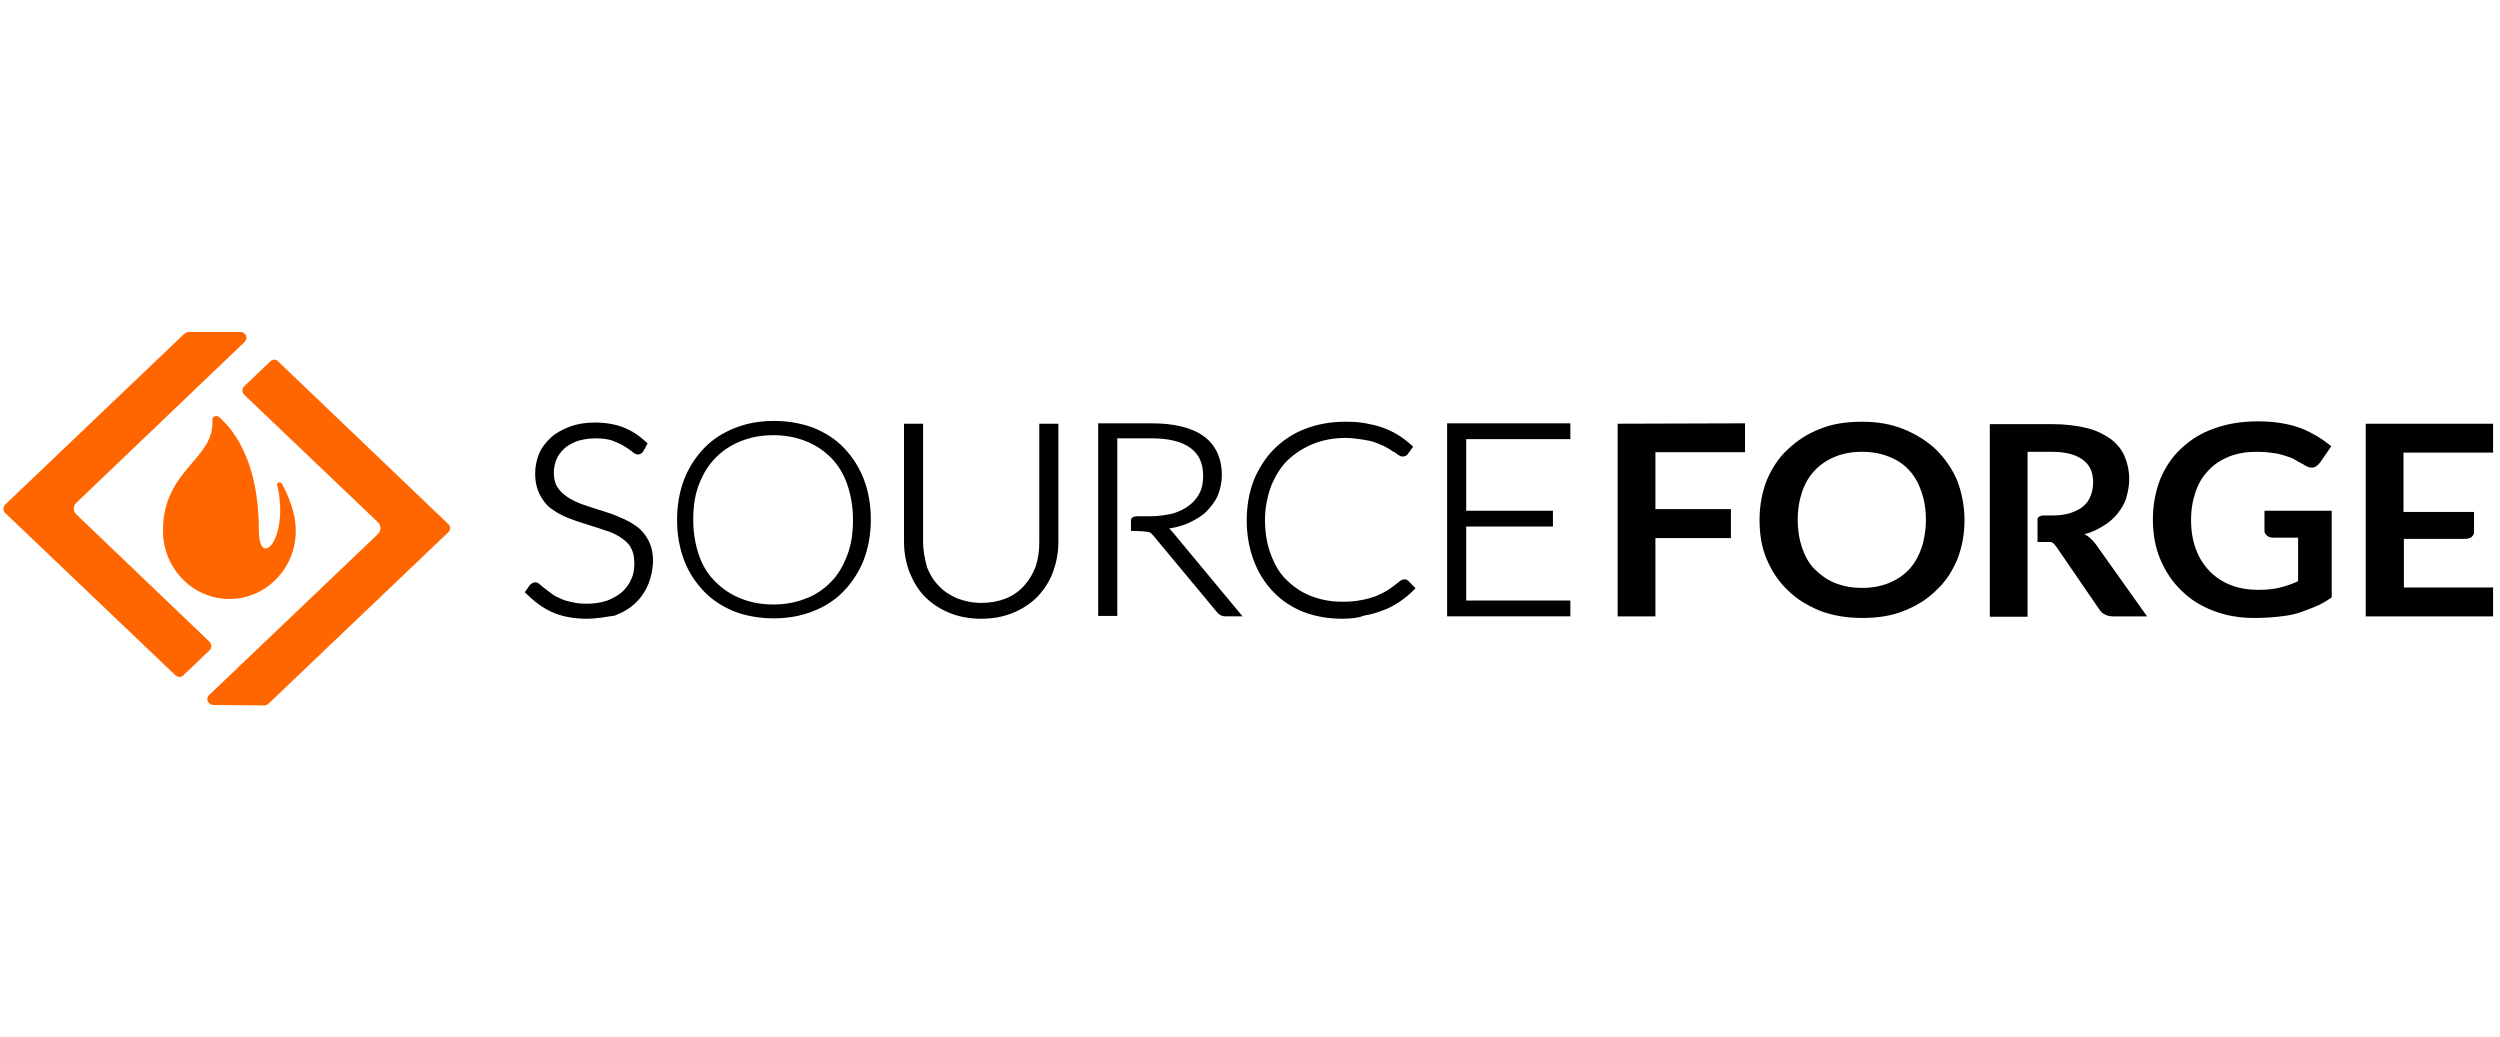 <svg xmlns="http://www.w3.org/2000/svg" width="241" height="100" viewBox="0 0 241 100" fill="none"><g clip-path="url(#clip0_1710_30418)"><g clip-path="url(#clip1_1710_30418)"><path d="M24.952 51.106C24.952 44.394 22.472 41.381 21.112 40.199C20.872 39.97 20.432 40.161 20.472 40.504C20.712 44.28 15.713 45.233 15.713 51.144V51.182C15.713 54.805 18.593 57.742 22.112 57.742C25.632 57.742 28.512 54.805 28.512 51.182V51.144C28.512 49.466 27.832 47.864 27.192 46.644C27.032 46.415 26.672 46.492 26.712 46.72C27.952 51.907 24.952 55.034 24.952 51.106ZM17.313 65.254C17.153 65.254 16.993 65.178 16.873 65.064L0.514 49.466C0.274 49.237 0.274 48.856 0.514 48.627L17.793 32.153C17.913 32.076 18.032 32 18.192 32H23.152C23.432 32 23.632 32.191 23.712 32.343C23.792 32.534 23.792 32.763 23.552 32.992L7.353 48.475C7.033 48.78 7.033 49.275 7.353 49.581L20.192 61.86C20.432 62.089 20.432 62.47 20.192 62.699L17.712 65.064C17.633 65.178 17.473 65.254 17.313 65.254ZM20.592 67.962C20.312 67.962 20.112 67.771 20.032 67.619C19.952 67.428 19.952 67.199 20.192 66.97L36.431 51.487C36.591 51.335 36.671 51.144 36.671 50.915C36.671 50.686 36.591 50.496 36.431 50.343L23.552 38.064C23.312 37.835 23.312 37.453 23.552 37.225L26.032 34.86C26.152 34.746 26.272 34.669 26.472 34.669C26.672 34.669 26.752 34.784 26.872 34.898L43.19 50.496C43.31 50.61 43.39 50.725 43.39 50.915C43.39 51.106 43.31 51.22 43.19 51.335L25.912 67.809C25.792 67.924 25.672 68 25.472 68L20.592 67.962Z" fill="#FF6600"></path><path d="M61.789 43.248C61.709 43.4 61.589 43.476 61.429 43.476C61.309 43.476 61.189 43.4 60.989 43.248C60.789 43.095 60.549 42.904 60.269 42.714C59.949 42.485 59.589 42.332 59.109 42.18C58.629 41.989 58.029 41.951 57.349 41.951C56.669 41.951 56.069 42.065 55.509 42.218C54.989 42.409 54.55 42.676 54.19 42.981C53.83 43.286 53.55 43.667 53.39 44.087C53.19 44.506 53.11 44.964 53.11 45.421C53.11 46.07 53.27 46.527 53.51 46.947C53.75 47.328 54.15 47.671 54.63 47.976C55.069 48.243 55.589 48.51 56.189 48.663C56.789 48.892 57.349 49.044 57.949 49.235C58.549 49.426 59.109 49.616 59.709 49.883C60.309 50.112 60.789 50.417 61.269 50.722C61.749 51.027 62.069 51.485 62.389 51.981C62.629 52.476 62.789 53.087 62.789 53.849C62.789 54.612 62.629 55.337 62.389 55.985C62.149 56.633 61.709 57.243 61.229 57.739C60.749 58.235 60.069 58.616 59.309 58.921C58.549 59.188 57.709 59.341 56.749 59.341C55.509 59.341 54.389 59.112 53.51 58.693C52.59 58.273 51.83 57.663 51.11 56.938L51.35 56.366C51.47 56.214 51.59 56.176 51.71 56.176C51.79 56.176 51.91 56.214 51.99 56.328C52.11 56.443 52.27 56.557 52.43 56.709C52.63 56.862 52.83 57.015 53.11 57.205C53.39 57.396 53.67 57.548 53.99 57.701C54.309 57.853 54.669 57.968 55.109 58.082C55.549 58.197 56.029 58.235 56.589 58.235C57.349 58.235 58.029 58.12 58.629 57.93C59.229 57.701 59.749 57.396 60.149 57.053C60.549 56.709 60.869 56.214 61.109 55.718C61.349 55.184 61.429 54.65 61.429 54.078C61.429 53.43 61.269 52.934 61.029 52.515C60.789 52.095 60.389 51.752 59.909 51.447C59.469 51.18 58.949 50.913 58.349 50.76C57.749 50.57 57.189 50.379 56.589 50.188C55.989 49.998 55.429 49.807 54.83 49.578C54.23 49.349 53.75 49.082 53.27 48.739C52.83 48.396 52.47 47.976 52.15 47.443C51.91 46.909 51.75 46.298 51.75 45.498C51.75 44.887 51.87 44.315 52.11 43.743C52.35 43.171 52.71 42.676 53.19 42.218C53.67 41.798 54.23 41.455 54.91 41.15C55.589 40.921 56.389 40.769 57.269 40.769C58.269 40.769 59.149 40.921 59.949 41.226C60.709 41.532 61.469 41.989 62.109 42.599L61.789 43.248ZM56.549 59.646C55.27 59.646 54.11 59.417 53.19 58.998C52.27 58.578 51.43 57.93 50.71 57.205L50.59 57.091L51.07 56.404C51.31 56.176 51.47 56.137 51.63 56.137C51.79 56.137 51.91 56.214 52.07 56.366C52.19 56.481 52.35 56.595 52.55 56.748C52.75 56.9 52.95 57.053 53.19 57.243C53.43 57.434 53.71 57.548 54.03 57.701C54.349 57.853 54.709 57.968 55.15 58.044C55.549 58.159 56.029 58.197 56.589 58.197C57.309 58.197 57.989 58.082 58.549 57.892C59.109 57.663 59.589 57.396 59.989 57.053C60.349 56.709 60.669 56.29 60.869 55.794C61.109 55.298 61.149 54.765 61.149 54.231C61.149 53.62 61.029 53.163 60.789 52.743C60.549 52.324 60.189 52.057 59.749 51.752C59.309 51.485 58.829 51.256 58.269 51.103C57.709 50.913 57.149 50.722 56.509 50.532C55.869 50.341 55.309 50.15 54.749 49.921C54.15 49.693 53.63 49.387 53.15 49.044C52.67 48.701 52.31 48.205 52.03 47.671C51.75 47.099 51.59 46.451 51.59 45.65C51.59 45.002 51.71 44.392 51.95 43.782C52.19 43.171 52.59 42.676 53.07 42.218C53.55 41.76 54.19 41.417 54.87 41.15C55.549 40.883 56.429 40.731 57.309 40.731C58.349 40.731 59.269 40.883 60.069 41.188C60.869 41.493 61.629 41.989 62.309 42.637L62.429 42.752L62.029 43.476C61.789 43.858 61.389 43.972 60.909 43.515C60.709 43.362 60.509 43.209 60.189 43.019C59.909 42.828 59.509 42.676 59.069 42.485C58.629 42.332 58.069 42.256 57.389 42.256C56.709 42.256 56.149 42.37 55.629 42.523C55.15 42.714 54.709 42.943 54.389 43.248C54.07 43.553 53.79 43.896 53.63 44.315C53.47 44.735 53.39 45.154 53.39 45.574C53.39 46.146 53.51 46.642 53.75 46.985C53.99 47.366 54.349 47.671 54.789 47.976C55.23 48.243 55.709 48.472 56.269 48.663C56.829 48.853 57.389 49.044 58.029 49.235C58.629 49.426 59.229 49.616 59.789 49.883C60.389 50.112 60.909 50.417 61.389 50.76C61.869 51.103 62.229 51.561 62.509 52.095C62.789 52.629 62.949 53.277 62.949 54.04C62.949 54.803 62.789 55.565 62.509 56.29C62.229 56.976 61.829 57.587 61.269 58.12C60.709 58.654 60.069 59.036 59.269 59.341C58.469 59.455 57.549 59.646 56.549 59.646ZM51.23 57.015C51.87 57.663 52.59 58.197 53.43 58.578C54.309 58.998 55.389 59.226 56.589 59.226C57.509 59.226 58.349 59.074 59.069 58.807C59.789 58.54 60.389 58.159 60.909 57.701C61.389 57.243 61.789 56.633 62.029 56.023C62.269 55.375 62.429 54.688 62.429 53.964C62.429 53.277 62.269 52.667 62.069 52.171C61.829 51.714 61.469 51.294 61.029 50.989C60.589 50.684 60.109 50.379 59.549 50.15C58.989 49.921 58.429 49.731 57.829 49.502C57.229 49.311 56.669 49.12 56.069 48.93C55.469 48.701 54.95 48.472 54.469 48.205C53.99 47.938 53.63 47.557 53.35 47.137C53.07 46.718 52.91 46.146 52.91 45.498C52.91 45.002 53.03 44.506 53.19 44.048C53.35 43.591 53.67 43.171 54.03 42.866C54.389 42.523 54.87 42.218 55.429 42.065C55.989 41.837 56.629 41.798 57.349 41.798C58.069 41.798 58.669 41.875 59.189 42.027C59.669 42.218 60.109 42.37 60.389 42.599C60.709 42.828 60.989 42.981 61.149 43.171C61.389 43.362 61.429 43.362 61.429 43.362C61.469 43.362 61.549 43.362 61.589 43.248L61.829 42.79C61.229 42.256 60.589 41.837 59.869 41.57C59.109 41.303 58.269 41.15 57.309 41.15C56.469 41.15 55.709 41.303 55.029 41.532C54.349 41.76 53.83 42.142 53.39 42.523C52.95 42.943 52.63 43.4 52.35 43.972C52.11 44.506 52.03 45.04 52.03 45.65C52.03 46.375 52.19 47.023 52.43 47.519C52.67 48.015 53.03 48.434 53.47 48.739C53.91 49.044 54.389 49.349 54.95 49.54C55.509 49.769 56.069 49.959 56.669 50.15C57.269 50.341 57.829 50.493 58.429 50.722C59.029 50.951 59.549 51.142 60.029 51.447C60.509 51.714 60.909 52.095 61.149 52.553C61.429 53.01 61.589 53.582 61.589 54.269C61.589 54.917 61.469 55.451 61.269 56.023C61.029 56.595 60.709 57.053 60.269 57.434C59.829 57.815 59.309 58.12 58.669 58.387C58.029 58.616 57.349 58.731 56.589 58.731C56.029 58.731 55.509 58.654 55.029 58.54C54.59 58.426 54.19 58.311 53.87 58.159C53.55 58.006 53.19 57.853 52.95 57.625C52.71 57.434 52.47 57.282 52.27 57.129C52.07 56.976 51.95 56.862 51.83 56.748C51.71 56.633 51.63 56.633 51.63 56.633C51.59 56.633 51.51 56.633 51.43 56.748L51.23 57.015ZM83.667 50.112C83.667 51.523 83.427 52.782 82.987 53.926C82.547 55.07 81.907 56.061 81.107 56.862C80.307 57.663 79.347 58.311 78.228 58.769C77.108 59.226 75.868 59.417 74.508 59.417C73.188 59.417 71.948 59.188 70.828 58.769C69.708 58.311 68.788 57.701 67.948 56.862C67.148 56.061 66.508 55.07 66.069 53.926C65.629 52.782 65.389 51.523 65.389 50.112C65.389 48.701 65.629 47.443 66.069 46.298C66.508 45.154 67.148 44.163 67.948 43.362C68.748 42.561 69.708 41.913 70.828 41.455C71.948 40.998 73.188 40.807 74.508 40.807C75.868 40.807 77.108 41.036 78.228 41.455C79.347 41.913 80.267 42.523 81.107 43.362C81.907 44.163 82.547 45.154 82.987 46.298C83.427 47.443 83.667 48.701 83.667 50.112ZM82.227 50.112C82.227 48.853 82.027 47.709 81.667 46.68C81.307 45.65 80.787 44.811 80.107 44.125C79.427 43.438 78.627 42.904 77.668 42.523C76.708 42.142 75.668 41.951 74.548 41.951C73.428 41.951 72.388 42.142 71.428 42.523C70.468 42.904 69.668 43.438 68.988 44.125C68.308 44.811 67.788 45.65 67.388 46.68C66.989 47.709 66.829 48.815 66.829 50.112C66.829 51.37 67.028 52.515 67.388 53.544C67.748 54.574 68.268 55.413 68.988 56.099C69.668 56.786 70.468 57.32 71.428 57.701C72.388 58.082 73.428 58.273 74.548 58.273C75.668 58.273 76.748 58.082 77.668 57.701C78.627 57.358 79.427 56.786 80.107 56.099C80.787 55.413 81.267 54.574 81.667 53.544C82.067 52.515 82.227 51.409 82.227 50.112ZM74.588 59.608C73.228 59.608 71.948 59.379 70.828 58.959C69.708 58.502 68.708 57.892 67.868 57.015C67.069 56.176 66.388 55.184 65.949 54.002C65.509 52.858 65.269 51.523 65.269 50.112C65.269 48.701 65.509 47.366 65.949 46.222C66.388 45.078 67.069 44.048 67.868 43.209C68.668 42.37 69.668 41.722 70.828 41.265C71.948 40.807 73.228 40.578 74.588 40.578C75.988 40.578 77.228 40.807 78.388 41.226C79.507 41.684 80.507 42.294 81.347 43.171C82.187 44.048 82.827 45.04 83.267 46.184C83.707 47.328 83.947 48.625 83.947 50.074C83.947 51.523 83.707 52.82 83.267 53.964C82.827 55.108 82.147 56.137 81.347 56.976C80.547 57.815 79.547 58.464 78.388 58.921C77.228 59.379 75.948 59.608 74.588 59.608ZM74.588 41.036C73.308 41.036 72.108 41.265 70.988 41.684C69.908 42.103 68.948 42.752 68.188 43.515C67.428 44.277 66.788 45.269 66.388 46.375C65.949 47.481 65.709 48.739 65.709 50.112C65.709 51.485 65.949 52.743 66.388 53.849C66.829 54.955 67.428 55.909 68.188 56.709C68.948 57.472 69.908 58.12 70.988 58.54C72.068 58.959 73.268 59.188 74.588 59.188C75.908 59.188 77.108 58.959 78.188 58.54C79.267 58.12 80.227 57.472 80.987 56.709C81.747 55.947 82.387 54.955 82.787 53.887C83.227 52.782 83.467 51.523 83.467 50.15C83.467 48.777 83.227 47.519 82.787 46.413C82.347 45.307 81.747 44.353 80.987 43.553C80.227 42.79 79.267 42.142 78.188 41.722C77.108 41.226 75.908 41.036 74.588 41.036ZM94.586 58.273C95.506 58.273 96.306 58.12 97.066 57.815C97.786 57.51 98.386 57.091 98.906 56.557C99.426 56.023 99.786 55.375 100.026 54.65C100.266 53.926 100.426 53.125 100.426 52.286V41.036H101.786V52.286C101.786 53.315 101.586 54.231 101.266 55.108C100.946 55.985 100.466 56.709 99.826 57.396C99.186 58.044 98.426 58.54 97.546 58.921C96.666 59.265 95.626 59.493 94.546 59.493C93.426 59.493 92.426 59.303 91.546 58.921C90.666 58.54 89.907 58.044 89.267 57.396C88.627 56.748 88.147 55.985 87.827 55.108C87.507 54.231 87.307 53.277 87.307 52.286V41.036H88.707V52.248C88.707 53.087 88.867 53.887 89.107 54.612C89.347 55.337 89.787 55.985 90.227 56.519C90.746 57.053 91.346 57.472 92.066 57.777C92.826 58.12 93.666 58.273 94.586 58.273ZM94.586 59.646C93.466 59.646 92.426 59.455 91.506 59.074C90.587 58.693 89.787 58.159 89.147 57.51C88.507 56.862 88.027 56.023 87.667 55.146C87.347 54.269 87.147 53.277 87.147 52.286V40.845H88.987V52.286C88.987 53.087 89.147 53.849 89.347 54.612C89.587 55.298 89.987 55.947 90.466 56.443C90.947 56.976 91.546 57.358 92.226 57.663C92.906 57.93 93.706 58.12 94.586 58.12C95.466 58.12 96.266 57.968 96.946 57.701C97.626 57.434 98.226 57.015 98.706 56.481C99.186 55.947 99.546 55.375 99.826 54.65C100.066 53.964 100.186 53.163 100.186 52.324V40.845H102.026V52.286C102.026 53.315 101.826 54.269 101.506 55.146C101.186 56.023 100.666 56.824 100.026 57.51C99.386 58.159 98.586 58.693 97.666 59.074C96.746 59.455 95.706 59.646 94.586 59.646ZM87.547 41.226V52.248C87.547 53.239 87.707 54.154 88.027 54.993C88.347 55.832 88.787 56.557 89.427 57.205C90.027 57.853 90.746 58.311 91.626 58.693C92.466 59.036 93.466 59.226 94.586 59.226C95.666 59.226 96.626 59.036 97.546 58.693C98.386 58.349 99.146 57.853 99.746 57.205C100.346 56.557 100.826 55.832 101.146 54.993C101.466 54.154 101.626 53.239 101.626 52.248V41.226H100.706V52.248C100.706 53.125 100.546 53.926 100.306 54.688C100.066 55.451 99.626 56.137 99.106 56.671C98.586 57.243 97.946 57.701 97.186 58.006C96.426 58.311 95.586 58.502 94.666 58.502C93.706 58.502 92.866 58.311 92.146 58.006C91.426 57.701 90.746 57.243 90.227 56.671C89.707 56.099 89.307 55.451 89.067 54.688C88.827 53.964 88.667 53.125 88.667 52.248V41.226H87.547ZM109.705 49.998C110.065 49.998 110.025 49.998 110.025 49.998H110.825C111.665 49.998 112.425 49.883 113.105 49.731C113.785 49.502 114.345 49.273 114.785 48.892C115.264 48.548 115.584 48.091 115.864 47.595C116.104 47.099 116.224 46.527 116.224 45.879C116.224 44.582 115.784 43.629 114.904 43.019C114.025 42.37 112.745 42.065 111.025 42.065H107.545V50.036V51.027V59.265H106.145V41.074H110.985C113.185 41.074 114.824 41.493 115.904 42.294C117.024 43.095 117.504 44.277 117.504 45.879C117.504 46.565 117.384 47.214 117.144 47.786C116.904 48.358 116.504 48.853 116.024 49.311C115.544 49.731 114.984 50.112 114.345 50.379C113.665 50.646 112.905 50.837 112.105 50.951C112.345 51.103 112.505 51.256 112.705 51.485L119.264 59.341H118.064C117.904 59.341 117.824 59.303 117.704 59.265C117.584 59.226 117.464 59.112 117.424 59.036L111.345 51.523C111.185 51.332 111.025 51.218 110.865 51.142C110.665 51.065 109.625 51.027 109.265 51.027C109.265 50.112 109.385 49.998 109.705 49.998ZM119.784 59.417H118.144C117.944 59.417 117.824 59.379 117.664 59.303C117.504 59.226 117.424 59.112 117.304 58.998L111.185 51.637C111.025 51.447 110.945 51.37 110.785 51.294C110.625 51.256 109.745 51.18 109.265 51.18H109.025V50.265C109.025 49.959 109.105 49.769 109.705 49.769C110.025 49.769 110.065 49.769 110.065 49.769H110.865C111.665 49.769 112.425 49.654 113.065 49.502C113.705 49.311 114.225 49.044 114.665 48.701C115.104 48.358 115.424 47.976 115.664 47.481C115.904 46.985 115.984 46.451 115.984 45.879C115.984 44.659 115.584 43.782 114.745 43.171C113.905 42.561 112.665 42.256 110.985 42.256H107.705V59.379H105.865V40.807H110.985C113.225 40.807 114.904 41.226 116.064 42.065C117.184 42.904 117.784 44.163 117.784 45.803C117.784 46.527 117.624 47.214 117.384 47.786C117.144 48.358 116.704 48.892 116.264 49.349C115.784 49.807 115.144 50.15 114.505 50.455C113.945 50.684 113.385 50.837 112.705 50.951C112.785 51.027 112.865 51.103 112.945 51.18L119.784 59.417ZM109.465 50.76C109.865 50.76 110.705 50.798 110.945 50.913C111.185 51.027 111.345 51.142 111.545 51.37L117.664 58.731C117.744 58.845 117.824 58.921 117.904 58.959C117.984 58.998 118.064 59.036 118.144 59.036H118.864L112.545 51.523C112.385 51.294 112.225 51.18 112.025 51.065L111.465 50.76L112.145 50.684C112.945 50.608 113.705 50.455 114.305 50.15C114.944 49.883 115.464 49.54 115.944 49.12C116.384 48.701 116.744 48.243 116.984 47.671C117.224 47.099 117.344 46.527 117.344 45.841C117.344 44.315 116.824 43.209 115.784 42.447C114.744 41.684 113.145 41.303 111.025 41.303H106.385V58.998H107.305V41.837H111.025C112.745 41.837 114.105 42.142 115.024 42.828C115.984 43.476 116.464 44.506 116.464 45.879C116.464 46.527 116.304 47.137 116.104 47.671C115.864 48.205 115.464 48.663 114.984 49.044C114.505 49.426 113.905 49.693 113.225 49.921C112.545 50.15 111.745 50.226 110.865 50.226H110.065C110.025 50.226 109.985 50.226 109.745 50.226C109.625 50.226 109.505 50.226 109.465 50.76ZM135.463 56.137C135.543 56.137 135.663 56.176 135.703 56.252L136.263 56.824C135.863 57.205 135.463 57.587 134.983 57.892C134.503 58.197 133.983 58.502 133.423 58.693C132.863 58.921 132.263 59.074 131.623 59.226C130.943 59.379 130.223 59.417 129.463 59.417C128.143 59.417 126.943 59.188 125.824 58.769C124.704 58.311 123.784 57.701 122.984 56.862C122.224 56.061 121.584 55.07 121.144 53.926C120.704 52.782 120.464 51.523 120.464 50.112C120.464 48.739 120.704 47.481 121.144 46.337C121.584 45.193 122.264 44.239 123.064 43.4C123.864 42.599 124.864 41.951 126.024 41.493C127.143 41.036 128.463 40.845 129.823 40.845C130.503 40.845 131.143 40.883 131.743 40.998C132.343 41.112 132.863 41.226 133.343 41.417C133.863 41.608 134.303 41.837 134.743 42.103C135.183 42.37 135.623 42.714 136.023 43.057L135.623 43.629C135.543 43.743 135.423 43.782 135.303 43.782C135.223 43.782 135.103 43.743 135.023 43.629C134.943 43.515 134.743 43.4 134.543 43.286C134.343 43.133 134.103 43.019 133.863 42.866C133.623 42.676 133.263 42.561 132.863 42.447C132.503 42.294 132.063 42.218 131.543 42.103C131.063 41.989 130.463 41.951 129.863 41.951C128.703 41.951 127.623 42.142 126.664 42.523C125.704 42.904 124.864 43.438 124.184 44.163C123.504 44.849 122.944 45.726 122.544 46.718C122.144 47.709 121.944 48.853 121.944 50.112C121.944 51.409 122.144 52.515 122.544 53.544C122.944 54.574 123.464 55.413 124.144 56.099C124.824 56.786 125.664 57.32 126.584 57.701C127.503 58.082 128.543 58.273 129.583 58.273C130.263 58.273 130.863 58.235 131.423 58.12C131.983 58.044 132.463 57.892 132.903 57.739C133.343 57.548 133.783 57.358 134.143 57.091C134.543 56.862 134.903 56.557 135.263 56.214C135.303 56.176 135.343 56.137 135.383 56.137C135.343 56.176 135.423 56.137 135.463 56.137ZM129.383 59.646C128.023 59.646 126.784 59.417 125.664 58.998C124.544 58.54 123.584 57.93 122.744 57.053C121.944 56.214 121.304 55.222 120.864 54.04C120.424 52.896 120.184 51.561 120.184 50.15C120.184 48.739 120.424 47.443 120.864 46.298C121.344 45.154 121.984 44.125 122.824 43.286C123.664 42.447 124.704 41.76 125.824 41.341C126.983 40.883 128.303 40.654 129.703 40.654C130.383 40.654 131.063 40.693 131.663 40.807C132.263 40.921 132.783 41.036 133.303 41.226C133.823 41.417 134.303 41.646 134.743 41.913C135.183 42.18 135.623 42.523 136.063 42.904L136.223 43.057L135.703 43.782C135.623 43.896 135.463 44.01 135.183 44.01C135.023 44.01 134.943 43.934 134.743 43.82C134.623 43.705 134.463 43.591 134.263 43.515C134.063 43.362 133.863 43.248 133.583 43.095C133.343 42.943 132.983 42.828 132.623 42.676C132.263 42.523 131.823 42.447 131.343 42.37C130.863 42.294 130.303 42.218 129.703 42.218C128.583 42.218 127.543 42.409 126.584 42.79C125.664 43.171 124.824 43.705 124.144 44.353C123.464 45.002 122.944 45.879 122.544 46.832C122.184 47.824 121.944 48.93 121.944 50.112C121.944 51.37 122.144 52.476 122.504 53.468C122.864 54.459 123.384 55.298 124.064 55.947C124.744 56.595 125.504 57.129 126.424 57.472C127.303 57.815 128.303 58.006 129.383 58.006C130.063 58.006 130.663 57.968 131.183 57.853C131.703 57.777 132.183 57.625 132.623 57.472C133.063 57.282 133.463 57.091 133.823 56.862C134.183 56.633 134.543 56.328 134.943 56.023C135.023 55.947 135.063 55.947 135.143 55.909C135.343 55.794 135.623 55.832 135.783 56.023L136.463 56.709L136.303 56.862C135.903 57.282 135.463 57.625 134.983 57.968C134.503 58.273 133.983 58.616 133.383 58.807C132.823 59.036 132.223 59.226 131.503 59.341C130.943 59.57 130.183 59.646 129.383 59.646ZM129.783 41.036C128.423 41.036 127.183 41.265 126.064 41.684C124.944 42.103 123.984 42.752 123.184 43.553C122.384 44.353 121.744 45.307 121.304 46.413C120.864 47.519 120.624 48.777 120.624 50.112C120.624 51.447 120.864 52.743 121.304 53.849C121.744 54.955 122.344 55.909 123.104 56.709C123.864 57.472 124.784 58.12 125.864 58.54C126.943 58.959 128.103 59.188 129.383 59.188C130.143 59.188 130.863 59.112 131.503 58.998C132.143 58.883 132.743 58.731 133.263 58.464C133.823 58.235 134.303 57.968 134.743 57.663C135.143 57.396 135.503 57.053 135.863 56.748L135.463 56.328C135.423 56.29 135.383 56.29 135.343 56.328C135.303 56.328 135.263 56.366 135.223 56.404C134.863 56.709 134.463 57.053 134.063 57.282C133.663 57.51 133.223 57.777 132.783 57.93C132.303 58.12 131.783 58.235 131.263 58.311C130.703 58.387 130.103 58.464 129.383 58.464C128.263 58.464 127.223 58.235 126.264 57.892C125.304 57.51 124.464 56.938 123.784 56.252C123.104 55.565 122.544 54.65 122.144 53.62C121.744 52.591 121.544 51.409 121.544 50.112C121.544 48.853 121.744 47.709 122.144 46.642C122.544 45.612 123.104 44.697 123.824 44.01C124.544 43.286 125.424 42.714 126.384 42.332C127.343 41.951 128.463 41.722 129.663 41.722C130.303 41.722 130.863 41.76 131.383 41.875C131.903 41.989 132.343 42.103 132.743 42.218C133.143 42.37 133.463 42.485 133.783 42.676C134.063 42.866 134.303 42.981 134.463 43.133C134.663 43.286 134.823 43.362 134.943 43.476C135.063 43.591 135.143 43.591 135.143 43.591C135.263 43.591 135.303 43.553 135.303 43.515L135.583 43.095C135.223 42.79 134.863 42.523 134.463 42.294C134.023 42.027 133.583 41.798 133.103 41.646C132.623 41.455 132.063 41.341 131.503 41.226C131.063 41.112 130.463 41.036 129.783 41.036ZM151.141 41.036V42.103H141.102V49.464H149.462V50.532H141.102V58.082H151.141V59.15H139.702V40.998H151.141V41.036ZM151.381 59.417H139.502V40.807H151.381V42.332H141.342V49.235H149.702V50.76H141.342V57.892H151.381V59.417ZM139.942 58.998H150.941V58.349H140.902V50.341H149.262V49.693H140.902V41.913H150.941V41.265H139.942V58.998Z" fill="black"></path><path d="M168.22 40.808V43.592H159.581V49.083H166.86V51.867H159.581V59.418H155.941V40.846L168.22 40.808ZM189.379 50.113C189.379 51.486 189.139 52.744 188.699 53.888C188.219 55.032 187.579 56.062 186.659 56.901C185.819 57.74 184.739 58.426 183.539 58.884C182.339 59.38 180.979 59.571 179.499 59.571C178.02 59.571 176.66 59.342 175.46 58.884C174.26 58.388 173.22 57.778 172.34 56.901C171.46 56.062 170.78 55.032 170.3 53.888C169.82 52.744 169.62 51.486 169.62 50.113C169.62 48.74 169.86 47.482 170.3 46.337C170.78 45.194 171.42 44.164 172.34 43.325C173.22 42.486 174.26 41.799 175.46 41.342C176.66 40.846 178.02 40.655 179.499 40.655C180.979 40.655 182.339 40.884 183.539 41.38C184.739 41.876 185.779 42.524 186.659 43.363C187.499 44.202 188.219 45.232 188.699 46.376C189.099 47.482 189.379 48.74 189.379 50.113ZM185.659 50.113C185.659 49.083 185.499 48.168 185.219 47.367C184.939 46.566 184.539 45.842 184.019 45.308C183.499 44.736 182.859 44.316 182.059 44.011C181.299 43.706 180.459 43.554 179.499 43.554C178.54 43.554 177.7 43.706 176.94 44.011C176.18 44.316 175.54 44.736 174.98 45.308C174.42 45.88 174.02 46.566 173.74 47.367C173.46 48.168 173.3 49.083 173.3 50.113C173.3 51.143 173.46 52.058 173.74 52.859C174.02 53.66 174.42 54.384 174.98 54.918C175.54 55.452 176.14 55.91 176.94 56.215C177.7 56.52 178.54 56.672 179.499 56.672C180.459 56.672 181.299 56.52 182.059 56.215C182.819 55.91 183.459 55.49 184.019 54.918C184.539 54.346 184.939 53.66 185.219 52.859C185.499 52.058 185.659 51.105 185.659 50.113ZM196.938 49.694H197.778C198.458 49.694 199.058 49.617 199.578 49.465C200.098 49.274 200.498 49.083 200.818 48.816C201.138 48.549 201.418 48.168 201.538 47.787C201.698 47.405 201.778 46.948 201.778 46.49C201.778 45.537 201.458 44.812 200.778 44.316C200.098 43.821 199.138 43.554 197.818 43.554H195.458V49.732V52.21V59.456H191.818V40.884H197.778C199.098 40.884 200.258 41.037 201.178 41.266C202.138 41.494 202.897 41.914 203.497 42.333C204.097 42.791 204.577 43.401 204.817 44.011C205.097 44.66 205.257 45.384 205.257 46.185C205.257 46.833 205.137 47.405 204.977 47.977C204.817 48.549 204.497 49.045 204.137 49.503C203.777 49.96 203.337 50.342 202.777 50.685C202.218 51.028 201.658 51.333 200.938 51.486C201.378 51.715 201.778 52.096 202.098 52.554L206.977 59.418H203.697C203.377 59.418 203.097 59.342 202.897 59.227C202.658 59.113 202.498 58.96 202.338 58.694L198.258 52.744C198.138 52.592 197.938 52.287 197.698 52.248C197.258 52.248 196.818 52.248 196.418 52.248C196.418 52.248 196.418 50.151 196.418 49.998C196.538 49.694 196.938 49.694 196.938 49.694ZM217.696 56.863C218.496 56.863 219.256 56.787 219.816 56.634C220.416 56.482 220.976 56.291 221.536 56.024V51.829H219.096C218.856 51.829 218.696 51.753 218.536 51.638C218.376 51.486 218.296 51.371 218.296 51.181V49.236H224.776V57.587C224.296 57.931 223.776 58.236 223.216 58.465C222.656 58.694 222.096 58.922 221.496 59.113C220.856 59.304 220.256 59.38 219.536 59.456C218.856 59.532 218.096 59.571 217.296 59.571C215.856 59.571 214.577 59.342 213.377 58.884C212.177 58.426 211.137 57.778 210.297 56.939C209.417 56.1 208.737 55.071 208.257 53.926C207.777 52.782 207.537 51.486 207.537 50.113C207.537 48.702 207.777 47.444 208.217 46.261C208.697 45.117 209.337 44.087 210.257 43.248C211.137 42.41 212.217 41.723 213.457 41.304C214.697 40.846 216.096 40.617 217.656 40.617C219.256 40.617 220.616 40.846 221.776 41.266C222.936 41.723 223.896 42.333 224.736 43.02L223.656 44.583C223.416 44.888 223.176 45.079 222.856 45.079C222.616 45.079 222.416 45.003 222.176 44.85C221.896 44.66 221.576 44.545 221.296 44.355C221.016 44.164 220.656 44.049 220.296 43.935C219.936 43.821 219.536 43.706 219.096 43.668C218.656 43.592 218.096 43.554 217.496 43.554C216.536 43.554 215.656 43.706 214.896 44.011C214.137 44.316 213.457 44.736 212.897 45.346C212.337 45.918 211.937 46.605 211.657 47.405C211.377 48.206 211.217 49.121 211.217 50.113C211.217 51.181 211.377 52.134 211.697 52.973C212.017 53.812 212.457 54.498 213.017 55.071C213.577 55.643 214.257 56.1 215.056 56.405C215.816 56.71 216.776 56.863 217.696 56.863ZM237.655 51.944H231.735V56.634H240.334V59.418H228.055V40.846H240.334V43.63H231.695V49.35H238.495V51.371C238.495 51.333 238.455 51.944 237.655 51.944Z" fill="black"></path></g></g><defs><clipPath id="clip0_1710_30418"><rect width="240" height="100" fill="white" transform="translate(0.334)"></rect></clipPath><clipPath id="clip1_1710_30418"><rect width="240" height="36" fill="white" transform="translate(0.334 32)"></rect></clipPath></defs></svg>